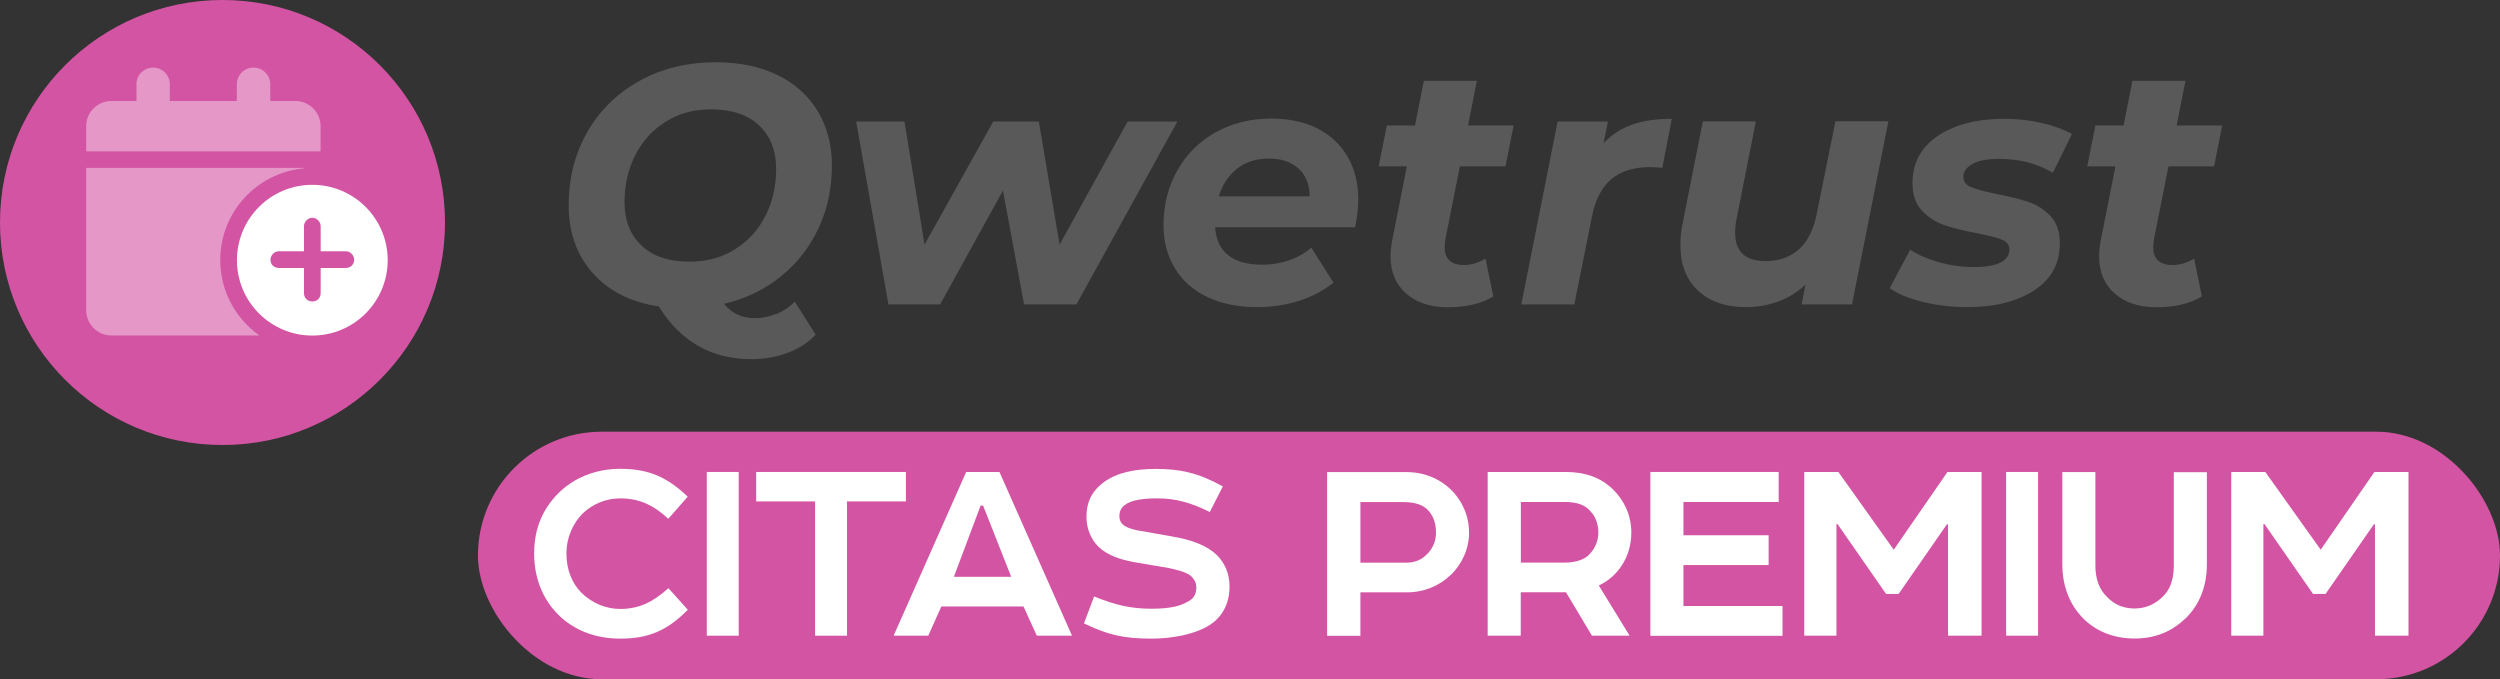 <svg xmlns="http://www.w3.org/2000/svg" id="Layer_2" data-name="Layer 2" viewBox="0 0 221.57 60.21"><rect x="0" y="0" width="221.57" height="60.21" fill="#333333" stroke="none"/><defs><style>      .cls-1 {        isolation: isolate;        opacity: .4;      }      .cls-1, .cls-2, .cls-3, .cls-4 {        stroke-width: 0px;      }      .cls-1, .cls-4 {        fill: #fff;      }      .cls-2 {        fill: #595959;      }      .cls-3 {        fill: #d354a3;      }    </style></defs><g id="Layer_1-2" data-name="Layer 1"><g><circle class="cls-3" cx="19.72" cy="19.72" r="19.72"></circle><rect class="cls-3" x="42.36" y="38.26" width="179.21" height="21.94" rx="10.97" ry="10.97"></rect><path class="cls-4" d="M34.36,23.06c0,3.69-2.99,6.68-6.68,6.68s-6.68-2.99-6.68-6.68,2.99-6.68,6.68-6.68,6.68,2.99,6.68,6.68ZM26.94,20.04v2.23h-2.23c-.41,0-.74.38-.74.74,0,.45.33.74.74.74h2.23v2.23c0,.45.33.74.74.74s.74-.29.74-.74v-2.23h2.23c.41,0,.74-.29.74-.74,0-.37-.33-.74-.74-.74h-2.23v-2.23c0-.37-.33-.74-.74-.74s-.74.38-.74.74Z"></path><path class="cls-1" d="M12.09,7.47c0-.82.66-1.48,1.48-1.48s1.48.66,1.48,1.48v1.48h5.94v-1.48c0-.82.66-1.48,1.48-1.48s1.48.66,1.48,1.48v1.48h2.23c1.23,0,2.23,1,2.23,2.23v2.23H7.64v-2.23c0-1.23,1-2.23,2.23-2.23h2.23v-1.48ZM26.94,14.92c-4.16.38-7.42,3.87-7.42,8.13,0,2.76,1.37,5.2,3.47,6.68h-13.12c-1.23,0-2.23-1-2.23-2.23v-12.62h19.3v.03Z"></path><g><path class="cls-4" d="M51.52,52.52c.94.94,2.18,1.45,3.46,1.45,1.62,0,2.9-.6,4.26-1.84l1.72,1.91c-1.81,1.84-3.48,2.56-5.97,2.56-2.25,0-4.11-.75-5.47-2.08-1.38-1.35-2.18-3.24-2.18-5.47s.77-3.94,2.13-5.32c1.35-1.35,3.26-2.18,5.51-2.18,2.49,0,4.16.73,5.97,2.47l-1.72,1.96c-1.35-1.26-2.64-1.81-4.26-1.81-1.28,0-2.47.51-3.34,1.35-.85.85-1.43,2.15-1.43,3.53,0,1.47.53,2.68,1.31,3.46Z"></path><path class="cls-4" d="M65.47,56.34h-2.83v-14.51h2.83v14.51Z"></path><path class="cls-4" d="M67.01,41.83h13.28v2.61h-5.22v11.9h-2.83v-11.9h-5.22v-2.61Z"></path><path class="cls-4" d="M88.58,41.83l6.43,14.51h-3.12l-1.18-2.59h-7.28l-1.16,2.59h-3.07l6.43-14.51h2.95ZM84.54,51.12h5.08l-2.49-6.31h-.22l-2.37,6.31Z"></path><path class="cls-4" d="M97.31,48.41c-.6-.6-1.02-1.55-1.02-2.59,0-1.45.58-2.37,1.52-3.07,1.14-.85,2.73-1.19,4.6-1.19,2.13,0,3.72.31,5.97,1.55l-1.16,2.27c-1.74-.87-3.1-1.21-4.62-1.21-1.23,0-2.32.12-2.93.6-.31.24-.46.56-.46.97,0,.36.14.65.44.85.41.27.97.39,1.43.46l2.88.51c1.64.29,3.05.77,3.99,1.74.6.65,1.02,1.52,1.02,2.68,0,1.64-.73,2.73-1.72,3.39-1.33.87-3.43,1.23-5.18,1.23-2.59,0-3.92-.36-6-1.35l.9-2.39c1.86.77,3.31,1.09,5.05,1.09s2.73-.24,3.53-.8c.31-.24.48-.6.48-1.09,0-.46-.22-.75-.48-1.02-.48-.36-1.21-.53-1.98-.7l-3.12-.53c-1.16-.22-2.35-.6-3.14-1.4Z"></path><path class="cls-4" d="M128.58,50.95c-1.04.99-2.37,1.55-3.92,1.55h-4.09v3.85h-2.95v-14.51h7.04c1.74,0,3.27.73,4.31,1.96.75.94,1.23,2.03,1.23,3.41,0,1.47-.65,2.8-1.62,3.75ZM126.57,49.02c.46-.51.7-1.11.7-1.81,0-.85-.24-1.45-.63-1.91-.46-.56-1.26-.8-2.2-.8h-3.87v5.37h4.06c.8,0,1.45-.29,1.93-.85Z"></path><path class="cls-4" d="M143.76,50.08c-.48.75-1.18,1.4-2.06,1.81l2.73,4.45h-3.34l-2.3-3.85h-4.01v3.85h-2.93v-14.51h6.92c1.77,0,3.17.53,4.21,1.57.97.97,1.6,2.25,1.6,3.8,0,1.04-.27,2.01-.82,2.88ZM134.79,49.86h3.94c.99,0,1.79-.31,2.2-.8.48-.51.73-1.21.73-1.86s-.22-1.4-.68-1.86c-.44-.56-1.18-.85-2.27-.85h-3.92v5.37Z"></path><path class="cls-4" d="M146.27,41.83h11.37v2.66h-8.44v2.95h7.55v2.64h-7.55v3.63h8.78v2.64h-11.71v-14.51Z"></path><path class="cls-4" d="M162.93,41.83l4.91,6.89,4.76-6.89h3.02v14.51h-2.97v-9.87h-.1l-4.28,6.17h-1.11l-4.3-6.19h-.1v9.89h-2.85v-14.51h3.02Z"></path><path class="cls-4" d="M180.63,56.34h-2.83v-14.51h2.83v14.51Z"></path><path class="cls-4" d="M193.62,54.87c-1.14,1.09-2.59,1.72-4.43,1.72-1.96,0-3.48-.7-4.57-1.79-1.16-1.19-1.84-2.78-1.84-4.81v-8.15h2.93v8.29c0,1.28.41,2.18,1.02,2.76.65.7,1.48,1.04,2.47,1.04s1.84-.41,2.49-1.06c.58-.56.97-1.4.97-2.73v-8.29h2.93v8.15c0,2.1-.73,3.7-1.96,4.88Z"></path><path class="cls-4" d="M200.77,41.83l4.91,6.89,4.76-6.89h3.02v14.51h-2.97v-9.87h-.1l-4.28,6.17h-1.11l-4.3-6.19h-.1v9.89h-2.85v-14.51h3.02Z"></path></g><g><path class="cls-2" d="M68.79,27.84c.62-.25,1.18-.62,1.66-1.1l1.84,2.92c-.66.7-1.49,1.24-2.49,1.61-.99.37-2.06.56-3.21.56-3.54,0-6.27-1.56-8.2-4.67-2.51-.38-4.47-1.38-5.88-2.98-1.41-1.61-2.11-3.61-2.11-6s.55-4.54,1.64-6.46c1.09-1.92,2.63-3.43,4.61-4.54,1.98-1.1,4.24-1.66,6.8-1.66,2.11,0,3.94.38,5.48,1.14,1.55.76,2.73,1.84,3.56,3.22.82,1.39,1.24,2.98,1.24,4.79,0,2.01-.39,3.86-1.18,5.54-.78,1.69-1.89,3.11-3.33,4.28s-3.12,1.98-5.05,2.44c.68.84,1.59,1.27,2.71,1.27.64,0,1.28-.12,1.9-.38ZM56.86,21.76c1,.96,2.42,1.43,4.25,1.43,1.55,0,2.9-.37,4.07-1.12,1.17-.74,2.06-1.74,2.68-2.98s.93-2.62.93-4.13c0-1.61-.5-2.89-1.51-3.84-1-.95-2.42-1.43-4.25-1.43-1.55,0-2.9.37-4.07,1.12s-2.06,1.74-2.68,2.98c-.62,1.25-.93,2.62-.93,4.13,0,1.61.5,2.89,1.51,3.84Z"></path><path class="cls-2" d="M104.35,10.77l-8.95,16.21h-4.64l-1.87-10.09-5.57,10.09h-4.58l-2.86-16.21h4.28l1.78,10.91,6.09-10.91h4.04l1.84,10.91,6.03-10.91h4.43Z"></path><path class="cls-2" d="M120.11,20.14h-12.42c.16,2.21,1.56,3.32,4.19,3.32.82,0,1.61-.13,2.37-.39.75-.26,1.41-.63,1.97-1.12l1.96,3.1c-.9.72-1.94,1.27-3.1,1.63-1.17.36-2.39.54-3.68.54-1.67,0-3.13-.3-4.38-.89-1.26-.59-2.22-1.44-2.89-2.55-.67-1.1-1.01-2.38-1.01-3.83,0-1.79.41-3.4,1.22-4.84.81-1.44,1.94-2.56,3.39-3.38,1.45-.81,3.09-1.22,4.94-1.22,1.57,0,2.93.29,4.08.87,1.15.58,2.05,1.42,2.68,2.5.63,1.08.95,2.34.95,3.77,0,.74-.09,1.57-.27,2.47ZM109.65,14.94c-.76.59-1.31,1.41-1.63,2.46h8.05c0-1.04-.33-1.86-.98-2.46-.65-.59-1.53-.89-2.64-.89s-2.04.3-2.8.89Z"></path><path class="cls-2" d="M128.1,21.26c-.04.16-.06.38-.06.66,0,1.04.57,1.57,1.72,1.57.62,0,1.26-.19,1.9-.57l.69,3.35c-1.04.64-2.39.96-4.04.96-1.53,0-2.75-.4-3.68-1.21-.92-.8-1.39-1.91-1.39-3.32,0-.4.05-.87.15-1.42l1.3-6.54h-2.5l.72-3.62h2.5l.78-3.95h4.7l-.78,3.95h4.04l-.72,3.62h-4.04l-1.3,6.51Z"></path><path class="cls-2" d="M144.66,11.04c.99-.34,2.16-.51,3.51-.51l-.84,4.34c-.56-.04-.92-.06-1.08-.06-1.43,0-2.57.35-3.42,1.05-.85.7-1.43,1.8-1.73,3.29l-1.57,7.83h-4.7l3.22-16.21h4.46l-.39,1.93c.7-.76,1.55-1.32,2.55-1.66Z"></path><path class="cls-2" d="M167.36,10.77l-3.22,16.21h-4.46l.33-1.75c-.7.66-1.51,1.16-2.41,1.49-.9.33-1.86.5-2.86.5-1.77,0-3.18-.48-4.23-1.45-1.05-.96-1.58-2.32-1.58-4.07,0-.66.07-1.32.21-1.96l1.78-8.98h4.7l-1.72,8.68c-.08.38-.12.77-.12,1.17,0,1.69.9,2.53,2.71,2.53,1.19,0,2.16-.35,2.94-1.04.77-.69,1.3-1.73,1.58-3.12l1.66-8.23h4.7Z"></path><path class="cls-2" d="M170.42,26.76c-1.26-.31-2.24-.72-2.94-1.22l1.81-3.41c.7.46,1.56.83,2.58,1.12,1.01.28,2.03.42,3.06.42s1.86-.14,2.38-.41.78-.66.78-1.16c0-.4-.23-.69-.69-.87-.46-.18-1.21-.37-2.23-.57-1.17-.22-2.12-.46-2.88-.72-.75-.26-1.41-.69-1.96-1.28-.55-.59-.83-1.4-.83-2.43,0-1.79.75-3.18,2.25-4.19,1.5-1,3.46-1.51,5.89-1.51,1.12,0,2.22.12,3.28.36,1.06.24,1.97.57,2.71.99l-1.69,3.44c-1.33-.82-2.92-1.24-4.79-1.24-1.02,0-1.8.15-2.34.45-.53.3-.8.68-.8,1.14,0,.42.23.73.69.92.46.19,1.24.4,2.32.62,1.15.22,2.08.46,2.82.71.73.25,1.37.67,1.91,1.25.54.58.81,1.38.81,2.38,0,1.81-.76,3.2-2.28,4.19-1.52.98-3.48,1.48-5.89,1.48-1.41,0-2.74-.16-3.99-.47Z"></path><path class="cls-2" d="M190.9,21.26c-.04.16-.06.38-.06.66,0,1.04.57,1.57,1.72,1.57.62,0,1.26-.19,1.9-.57l.69,3.35c-1.04.64-2.39.96-4.04.96-1.53,0-2.75-.4-3.68-1.21-.92-.8-1.39-1.91-1.39-3.32,0-.4.05-.87.15-1.42l1.3-6.54h-2.5l.72-3.62h2.5l.78-3.95h4.7l-.78,3.95h4.04l-.72,3.62h-4.04l-1.3,6.51Z"></path></g></g></g></svg>
